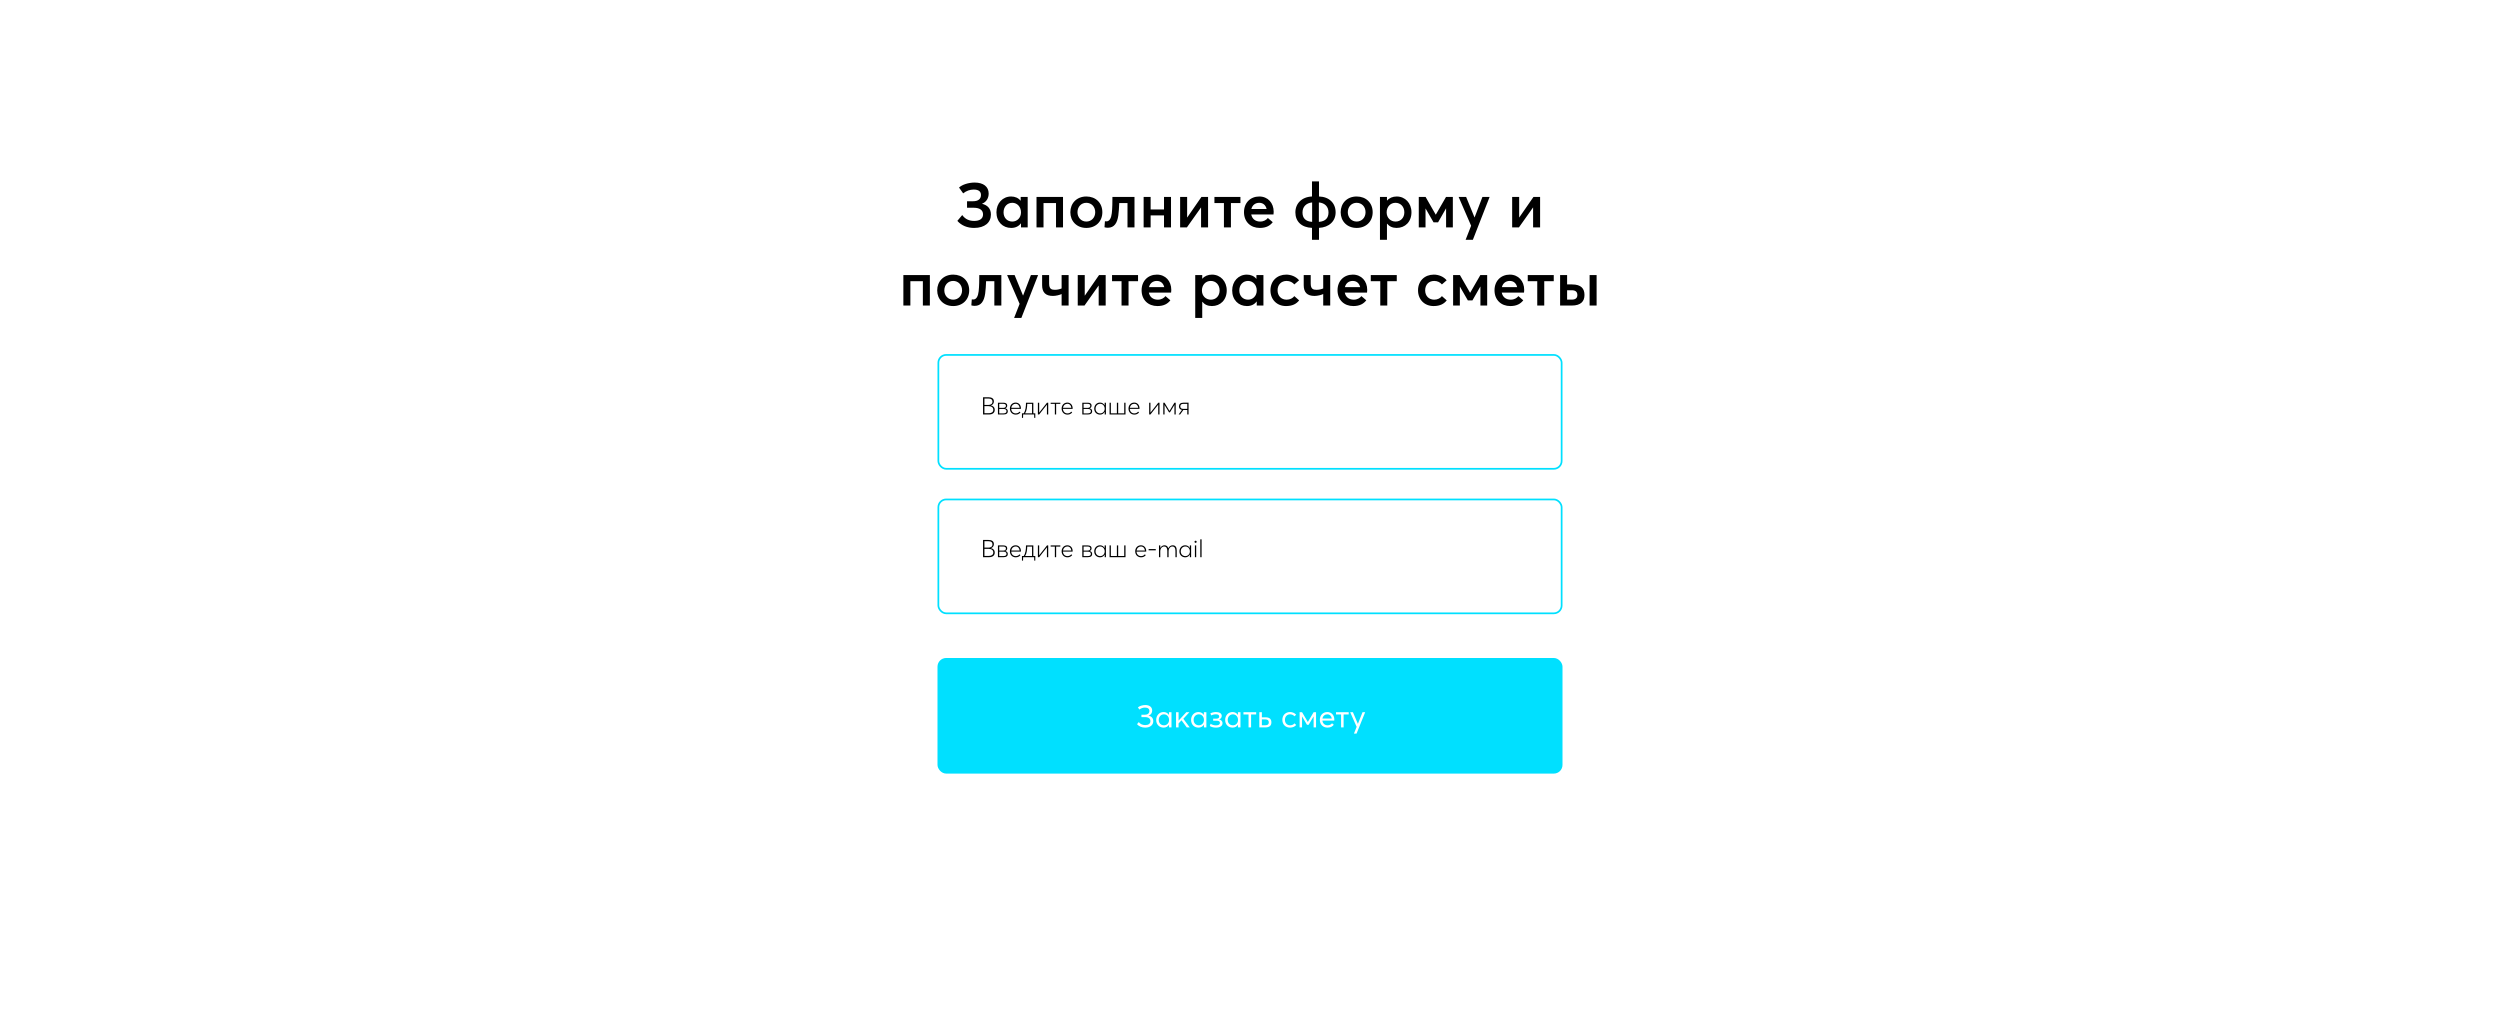 <?xml version="1.0" encoding="UTF-8"?> <svg xmlns="http://www.w3.org/2000/svg" width="1440" height="591" viewBox="0 0 1440 591" fill="none"> <rect width="1440" height="591" fill="white"></rect> <rect x="540" y="379" width="360" height="66.592" rx="5" fill="#00E0FF"></rect> <path d="M659.639 419.108C662.627 419.108 664.283 417.524 664.283 415.364C664.283 413.51 663.113 412.556 661.583 412.232V412.214C663.005 411.728 663.653 410.522 663.653 409.262C663.653 407.318 662.141 406.094 659.693 406.094C658.055 406.094 656.291 406.67 655.427 407.48L656.291 408.686C657.227 407.948 658.325 407.57 659.513 407.57C661.151 407.57 662.051 408.272 662.051 409.532C662.051 410.972 660.899 411.692 659.405 411.692H657.461V413.06H659.513C661.601 413.06 662.645 413.942 662.645 415.364C662.645 416.822 661.475 417.65 659.675 417.65C658.127 417.65 656.813 417.092 655.931 415.922L654.923 417.128C656.039 418.424 657.695 419.108 659.639 419.108ZM670.231 419.108C671.653 419.108 672.733 418.46 673.363 417.416H673.381V419H674.785V410.234H673.327V411.782L673.291 411.8C672.661 410.738 671.527 410.126 670.231 410.126C667.747 410.126 665.965 412.088 665.965 414.68C665.965 417.344 667.819 419.108 670.231 419.108ZM670.447 417.776C668.647 417.776 667.441 416.444 667.441 414.68C667.441 412.736 668.791 411.458 670.447 411.458C672.175 411.458 673.381 412.88 673.381 414.68C673.381 416.534 672.067 417.776 670.447 417.776ZM677.404 419H678.862V416.696L680.554 414.896L683.578 419H685.306L681.598 414.014L685.108 410.234H683.308L678.898 415.022H678.862V410.234H677.404V419ZM690.323 419.108C691.745 419.108 692.825 418.46 693.455 417.416H693.473V419H694.877V410.234H693.419V411.782L693.383 411.8C692.753 410.738 691.619 410.126 690.323 410.126C687.839 410.126 686.057 412.088 686.057 414.68C686.057 417.344 687.911 419.108 690.323 419.108ZM690.539 417.776C688.739 417.776 687.533 416.444 687.533 414.68C687.533 412.736 688.883 411.458 690.539 411.458C692.267 411.458 693.473 412.88 693.473 414.68C693.473 416.534 692.159 417.776 690.539 417.776ZM700.43 419.108C702.842 419.108 704.174 418.082 704.174 416.57C704.174 415.328 703.256 414.626 702.248 414.392V414.374C703.184 414.05 703.724 413.276 703.724 412.358C703.724 410.954 702.428 410.126 700.376 410.126C698.918 410.126 697.748 410.576 697.154 410.918L697.712 412.106C698.414 411.71 699.332 411.44 700.394 411.44C701.51 411.44 702.266 411.8 702.266 412.718C702.266 413.528 701.672 413.96 700.52 413.96H698.774V415.13H700.754C701.96 415.13 702.68 415.544 702.68 416.39C702.68 417.308 701.816 417.812 700.43 417.812C699.206 417.812 698.108 417.452 697.298 416.876L696.848 418.19C697.55 418.64 698.72 419.108 700.43 419.108ZM709.957 419.108C711.379 419.108 712.459 418.46 713.089 417.416H713.107V419H714.511V410.234H713.053V411.782L713.017 411.8C712.387 410.738 711.253 410.126 709.957 410.126C707.473 410.126 705.691 412.088 705.691 414.68C705.691 417.344 707.545 419.108 709.957 419.108ZM710.173 417.776C708.373 417.776 707.167 416.444 707.167 414.68C707.167 412.736 708.517 411.458 710.173 411.458C711.901 411.458 713.107 412.88 713.107 414.68C713.107 416.534 711.793 417.776 710.173 417.776ZM719.165 419H720.623V411.53H723.557V410.234H716.231V411.53H719.165V419ZM725.375 419H728.831C731.333 419 732.323 417.83 732.323 416.084C732.323 414.32 731.405 413.168 728.957 413.168H726.833V410.234H725.375V419ZM726.833 417.74V414.392H728.903C730.199 414.392 730.829 414.968 730.829 416.102C730.829 417.164 730.181 417.74 728.849 417.74H726.833ZM743.007 419.108C744.717 419.108 745.887 418.46 746.625 417.578L745.617 416.66C745.077 417.326 744.159 417.776 743.115 417.776C741.333 417.776 740.127 416.498 740.127 414.626C740.127 412.772 741.333 411.458 743.133 411.458C744.177 411.458 745.041 411.926 745.599 412.574L746.589 411.692C745.725 410.666 744.375 410.126 743.061 410.126C740.451 410.126 738.633 411.98 738.633 414.626C738.633 417.29 740.451 419.108 743.007 419.108ZM748.578 419H749.982V412.718H750.018L752.808 417.47H753.798L756.606 412.7H756.642V419H758.046V410.234H756.642L753.33 415.85H753.294L750 410.234H748.578V419ZM768.571 414.464C768.571 411.962 766.933 410.126 764.539 410.126C762.037 410.126 760.219 411.98 760.219 414.626C760.219 417.308 762.055 419.108 764.647 419.108C766.411 419.108 767.509 418.442 768.265 417.47L767.239 416.606C766.699 417.272 765.871 417.776 764.701 417.776C763.045 417.776 761.893 416.696 761.695 415.058H768.535C768.535 414.95 768.571 414.698 768.571 414.464ZM764.521 411.458C765.961 411.458 766.897 412.43 767.113 413.87H761.731C762.001 412.376 763.117 411.458 764.521 411.458ZM772.462 419H773.92V411.53H776.854V410.234H769.528V411.53H772.462V419ZM779.86 422.564H781.372L786.34 410.234H784.81L782.164 416.894H782.128L779.284 410.234H777.7L781.426 418.658L779.86 422.564Z" fill="white"></path> <path d="M561.083 131.288C567.239 131.288 570.767 128.156 570.767 123.584C570.767 120.056 568.715 118.148 565.691 117.392V117.32C568.283 116.312 569.471 113.936 569.471 111.488C569.471 107.528 566.447 105.152 561.407 105.152C557.915 105.152 554.171 106.34 552.407 108.032L554.783 111.38C556.619 109.904 558.671 109.184 560.867 109.184C563.675 109.184 565.043 110.3 565.043 112.316C565.043 114.62 563.423 115.916 560.471 115.916H557.015V119.66H560.795C564.503 119.66 566.231 121.136 566.231 123.512C566.231 125.924 564.359 127.256 561.155 127.256C558.347 127.256 556.007 126.32 554.243 123.872L551.435 127.22C553.775 129.92 557.195 131.288 561.083 131.288ZM582.44 131.288C584.888 131.288 586.76 130.352 588.02 128.66L588.092 128.696V131H591.944V113.432H587.912V115.556L587.84 115.592C586.58 114.008 584.636 113.18 582.404 113.18C577.58 113.18 573.944 116.996 573.944 122.288C573.944 127.724 577.58 131.288 582.44 131.288ZM583.088 127.616C580.1 127.616 578.048 125.42 578.048 122.324C578.048 118.94 580.28 116.816 583.088 116.816C585.968 116.816 588.092 119.192 588.092 122.324C588.092 125.492 585.824 127.616 583.088 127.616ZM597.032 131H601.064V116.96H608.264V131H612.296V113.432H597.032V131ZM625.736 131.288C631.136 131.288 634.952 127.58 634.952 122.252C634.952 116.852 631.136 113.18 625.736 113.18C620.192 113.18 616.52 117.068 616.52 122.252C616.52 127.4 620.192 131.288 625.736 131.288ZM625.736 127.616C622.712 127.616 620.624 125.24 620.624 122.252C620.624 119.192 622.676 116.816 625.736 116.816C628.616 116.816 630.848 119.012 630.848 122.252C630.848 125.42 628.58 127.616 625.736 127.616ZM640.76 113.432C640.76 115.988 640.724 120.092 640.4 122.792C640.076 125.564 639.14 127.508 637.304 127.508C636.908 127.508 636.692 127.472 636.44 127.436L636.188 130.892C636.656 131.072 637.448 131.18 638.132 131.18C641.84 131.18 643.532 128.408 644.144 124.124C644.432 122.036 644.576 119.588 644.684 116.96H649.436V131H653.468V113.432H640.76ZM658.732 131H662.764V124.088H670.468V131H674.5V113.432H670.468V120.668H662.764V113.432H658.732V131ZM679.755 131H683.643L691.743 119.552H691.815V131H695.847V113.432H692.031L683.859 125.24H683.787V113.432H679.755V131ZM704.983 131H709.015V116.96H714.487V113.432H699.511V116.96H704.983V131ZM733.639 122C733.639 116.888 730.291 113.18 725.359 113.18C720.211 113.18 716.539 116.816 716.539 122.216C716.539 127.724 720.319 131.288 725.647 131.288C729.427 131.288 731.623 129.884 733.099 127.976L730.291 125.564C729.391 126.68 727.951 127.616 725.863 127.616C723.127 127.616 721.219 126.104 720.715 123.548H733.531C733.567 123.26 733.639 122.648 733.639 122ZM725.323 116.816C727.627 116.816 729.067 118.256 729.571 120.38H720.787C721.363 118.076 723.091 116.816 725.323 116.816ZM769.319 122.324C769.319 116.996 765.611 113.324 759.743 113.18V104.504H755.711V113.18C749.843 113.396 746.135 117.212 746.135 122.324C746.135 127.544 749.627 131.036 755.711 131.252V138.128H759.743V131.252C765.575 130.964 769.319 127.364 769.319 122.324ZM759.671 127.796V116.6C763.091 116.924 765.215 119.012 765.215 122.36C765.215 125.492 763.559 127.508 759.671 127.796ZM750.239 122.396C750.239 119.156 752.255 116.96 755.783 116.6V127.796C751.931 127.544 750.239 125.6 750.239 122.396ZM781.443 131.288C786.843 131.288 790.659 127.58 790.659 122.252C790.659 116.852 786.843 113.18 781.443 113.18C775.899 113.18 772.227 117.068 772.227 122.252C772.227 127.4 775.899 131.288 781.443 131.288ZM781.443 127.616C778.419 127.616 776.331 125.24 776.331 122.252C776.331 119.192 778.383 116.816 781.443 116.816C784.323 116.816 786.555 119.012 786.555 122.252C786.555 125.42 784.287 127.616 781.443 127.616ZM794.857 138.128H798.889V128.876L798.961 128.84C800.257 130.424 802.093 131.288 804.469 131.288C809.365 131.288 813.001 127.724 813.001 122.288C813.001 116.996 809.365 113.18 804.505 113.18C802.201 113.18 800.257 114.008 798.961 115.52H798.889V113.432H794.857V138.128ZM803.857 127.616C800.977 127.616 798.709 125.492 798.709 122.324C798.709 119.192 800.797 116.816 803.821 116.816C806.629 116.816 808.897 118.94 808.897 122.324C808.897 125.42 806.809 127.616 803.857 127.616ZM817.216 131H821.104V120.164H821.176L825.712 128.048H828.34L832.876 120.092H832.948V131H836.836V113.432H832.912L827.044 123.62H826.972L821.14 113.432H817.216V131ZM844.195 138.128H848.371L858.019 113.432H853.879L849.379 125.204H849.307L844.483 113.432H840.163L847.363 130.028L844.195 138.128ZM871.005 131H874.893L882.993 119.552H883.065V131H887.097V113.432H883.281L875.109 125.24H875.037V113.432H871.005V131ZM520.339 176H524.371V161.96H531.571V176H535.603V158.432H520.339V176ZM549.042 176.288C554.442 176.288 558.258 172.58 558.258 167.252C558.258 161.852 554.442 158.18 549.042 158.18C543.498 158.18 539.826 162.068 539.826 167.252C539.826 172.4 543.498 176.288 549.042 176.288ZM549.042 172.616C546.018 172.616 543.93 170.24 543.93 167.252C543.93 164.192 545.982 161.816 549.042 161.816C551.922 161.816 554.154 164.012 554.154 167.252C554.154 170.42 551.886 172.616 549.042 172.616ZM564.066 158.432C564.066 160.988 564.03 165.092 563.706 167.792C563.382 170.564 562.446 172.508 560.61 172.508C560.214 172.508 559.998 172.472 559.746 172.436L559.494 175.892C559.962 176.072 560.754 176.18 561.438 176.18C565.146 176.18 566.838 173.408 567.45 169.124C567.738 167.036 567.882 164.588 567.99 161.96H572.742V176H576.774V158.432H564.066ZM584.126 183.128H588.302L597.95 158.432H593.81L589.31 170.204H589.238L584.414 158.432H580.094L587.294 175.028L584.126 183.128ZM611.492 158.432V166.136C610.52 166.568 609.116 166.928 607.64 166.928C605.768 166.928 604.292 166.532 604.292 163.328V158.432H600.26V164.264C600.26 168.476 602.312 170.456 606.488 170.456C608.108 170.456 610.232 169.952 611.492 169.376V176H615.524V158.432H611.492ZM620.78 176H624.668L632.768 164.552H632.84V176H636.872V158.432H633.056L624.884 170.24H624.812V158.432H620.78V176ZM646.008 176H650.04V161.96H655.512V158.432H640.536V161.96H646.008V176ZM674.664 167C674.664 161.888 671.316 158.18 666.384 158.18C661.236 158.18 657.564 161.816 657.564 167.216C657.564 172.724 661.344 176.288 666.672 176.288C670.452 176.288 672.648 174.884 674.124 172.976L671.316 170.564C670.416 171.68 668.976 172.616 666.888 172.616C664.152 172.616 662.244 171.104 661.74 168.548H674.556C674.592 168.26 674.664 167.648 674.664 167ZM666.348 161.816C668.652 161.816 670.092 163.256 670.596 165.38H661.812C662.388 163.076 664.116 161.816 666.348 161.816ZM688.456 183.128H692.488V173.876L692.56 173.84C693.856 175.424 695.692 176.288 698.068 176.288C702.964 176.288 706.6 172.724 706.6 167.288C706.6 161.996 702.964 158.18 698.104 158.18C695.8 158.18 693.856 159.008 692.56 160.52H692.488V158.432H688.456V183.128ZM697.456 172.616C694.576 172.616 692.308 170.492 692.308 167.324C692.308 164.192 694.396 161.816 697.42 161.816C700.228 161.816 702.496 163.94 702.496 167.324C702.496 170.42 700.408 172.616 697.456 172.616ZM718.232 176.288C720.68 176.288 722.552 175.352 723.812 173.66L723.884 173.696V176H727.736V158.432H723.704V160.556L723.632 160.592C722.372 159.008 720.428 158.18 718.196 158.18C713.372 158.18 709.736 161.996 709.736 167.288C709.736 172.724 713.372 176.288 718.232 176.288ZM718.88 172.616C715.892 172.616 713.84 170.42 713.84 167.324C713.84 163.94 716.072 161.816 718.88 161.816C721.76 161.816 723.884 164.192 723.884 167.324C723.884 170.492 721.616 172.616 718.88 172.616ZM740.743 176.288C744.559 176.288 746.827 174.92 748.303 173.012L745.531 170.564C744.631 171.752 743.047 172.616 741.103 172.616C738.007 172.616 735.883 170.456 735.883 167.216C735.883 164.012 737.971 161.816 741.103 161.816C743.011 161.816 744.523 162.644 745.531 163.832L748.267 161.456C746.503 159.296 743.623 158.18 740.887 158.18C735.559 158.18 731.779 161.852 731.779 167.252C731.779 172.616 735.559 176.288 740.743 176.288ZM762.171 158.432V166.136C761.199 166.568 759.795 166.928 758.319 166.928C756.447 166.928 754.971 166.532 754.971 163.328V158.432H750.939V164.264C750.939 168.476 752.991 170.456 757.167 170.456C758.787 170.456 760.911 169.952 762.171 169.376V176H766.203V158.432H762.171ZM787.516 167C787.516 161.888 784.168 158.18 779.236 158.18C774.088 158.18 770.416 161.816 770.416 167.216C770.416 172.724 774.196 176.288 779.524 176.288C783.304 176.288 785.5 174.884 786.976 172.976L784.168 170.564C783.268 171.68 781.828 172.616 779.74 172.616C777.004 172.616 775.096 171.104 774.592 168.548H787.408C787.444 168.26 787.516 167.648 787.516 167ZM779.2 161.816C781.504 161.816 782.944 163.256 783.448 165.38H774.664C775.24 163.076 776.968 161.816 779.2 161.816ZM795.036 176H799.068V161.96H804.54V158.432H789.564V161.96H795.036V176ZM825.751 176.288C829.567 176.288 831.835 174.92 833.311 173.012L830.539 170.564C829.639 171.752 828.055 172.616 826.111 172.616C823.015 172.616 820.891 170.456 820.891 167.216C820.891 164.012 822.979 161.816 826.111 161.816C828.019 161.816 829.531 162.644 830.539 163.832L833.275 161.456C831.511 159.296 828.631 158.18 825.895 158.18C820.567 158.18 816.787 161.852 816.787 167.252C816.787 172.616 820.567 176.288 825.751 176.288ZM836.991 176H840.879V165.164H840.951L845.487 173.048H848.115L852.651 165.092H852.723V176H856.611V158.432H852.687L846.819 168.62H846.747L840.915 158.432H836.991V176ZM877.938 167C877.938 161.888 874.59 158.18 869.658 158.18C864.51 158.18 860.838 161.816 860.838 167.216C860.838 172.724 864.618 176.288 869.946 176.288C873.726 176.288 875.922 174.884 877.398 172.976L874.59 170.564C873.69 171.68 872.25 172.616 870.162 172.616C867.426 172.616 865.518 171.104 865.014 168.548H877.83C877.866 168.26 877.938 167.648 877.938 167ZM869.622 161.816C871.926 161.816 873.366 163.256 873.87 165.38H865.086C865.662 163.076 867.39 161.816 869.622 161.816ZM885.457 176H889.489V161.96H894.961V158.432H879.985V161.96H885.457V176ZM898.62 176H905.28C910.716 176 912.66 173.444 912.66 169.916C912.66 166.316 910.86 163.832 905.46 163.832H902.652V158.432H898.62V176ZM915.612 176H919.644V158.432H915.612V176ZM902.652 172.58V167.18H905.316C907.44 167.18 908.556 168.044 908.556 169.952C908.556 171.716 907.44 172.58 905.316 172.58H902.652Z" fill="black"></path> <rect x="540.5" y="204.437" width="359" height="65.592" rx="4.5" fill="white" stroke="#00E0FF"></rect> <path d="M566.232 238.747H569.592C571.888 238.747 572.966 237.655 572.966 236.087C572.966 234.561 571.944 233.749 570.782 233.539V233.525C571.93 233.175 572.476 232.237 572.476 231.215C572.476 229.479 571.146 228.807 569.298 228.807H566.232V238.747ZM567.03 233.231V229.535H569.228C570.95 229.535 571.664 230.249 571.664 231.355C571.664 232.769 570.516 233.231 569.424 233.231H567.03ZM567.03 238.019V233.945H569.466C571.188 233.945 572.14 234.729 572.14 236.045C572.14 237.375 571.09 238.019 569.55 238.019H567.03ZM574.815 238.747H577.993C579.757 238.747 580.499 238.019 580.499 236.899C580.499 235.877 579.827 235.331 579.029 235.205V235.191C579.743 234.967 580.163 234.407 580.163 233.595C580.163 232.503 579.351 231.957 577.923 231.957H574.815V238.747ZM575.557 234.939V232.601H577.867C578.847 232.601 579.421 232.951 579.421 233.735C579.421 234.519 578.861 234.939 577.923 234.939H575.557ZM575.557 238.103V235.555H578.021C579.141 235.555 579.743 235.989 579.743 236.843C579.743 237.669 579.169 238.103 577.937 238.103H575.557ZM588.05 235.177C588.05 233.287 586.818 231.887 584.998 231.887C583.122 231.887 581.708 233.329 581.708 235.345C581.708 237.375 583.094 238.817 585.054 238.817C586.328 238.817 587.21 238.313 587.784 237.543L587.252 237.095C586.776 237.711 586.048 238.117 585.068 238.117C583.584 238.117 582.534 237.067 582.464 235.513H588.036C588.05 235.471 588.05 235.331 588.05 235.177ZM584.998 232.573C586.314 232.573 587.168 233.511 587.308 234.897H582.492C582.674 233.497 583.696 232.573 584.998 232.573ZM596.332 238.075H595.198V231.957H590.97C590.97 233.077 590.914 234.197 590.718 235.261C590.522 236.283 590.2 237.249 589.668 238.075H588.646V240.693H589.276L589.332 238.747H595.66L595.716 240.693H596.332V238.075ZM590.452 238.075C590.914 237.347 591.236 236.465 591.418 235.485C591.614 234.505 591.67 233.483 591.684 232.629H594.456V238.075H590.452ZM597.824 238.747H598.552L603.004 233.105H603.032V238.747H603.774V231.957H603.074L598.594 237.641H598.566V231.957H597.824V238.747ZM607.597 238.747H608.339V232.629H610.761V231.957H605.175V232.629H607.597V238.747ZM617.841 235.177C617.841 233.287 616.609 231.887 614.789 231.887C612.913 231.887 611.499 233.329 611.499 235.345C611.499 237.375 612.885 238.817 614.845 238.817C616.119 238.817 617.001 238.313 617.575 237.543L617.043 237.095C616.567 237.711 615.839 238.117 614.859 238.117C613.375 238.117 612.325 237.067 612.255 235.513H617.827C617.841 235.471 617.841 235.331 617.841 235.177ZM614.789 232.573C616.105 232.573 616.959 233.511 617.099 234.897H612.283C612.465 233.497 613.487 232.573 614.789 232.573ZM623.405 238.747H626.583C628.347 238.747 629.089 238.019 629.089 236.899C629.089 235.877 628.417 235.331 627.619 235.205V235.191C628.333 234.967 628.753 234.407 628.753 233.595C628.753 232.503 627.941 231.957 626.513 231.957H623.405V238.747ZM624.147 234.939V232.601H626.457C627.437 232.601 628.011 232.951 628.011 233.735C628.011 234.519 627.451 234.939 626.513 234.939H624.147ZM624.147 238.103V235.555H626.611C627.731 235.555 628.333 235.989 628.333 236.843C628.333 237.669 627.759 238.103 626.527 238.103H624.147ZM633.616 238.817C634.848 238.817 635.786 238.173 636.276 237.207L636.304 237.221V238.747H637.018V231.957H636.276V233.497H636.262C635.758 232.489 634.764 231.887 633.616 231.887C631.656 231.887 630.27 233.427 630.27 235.401C630.27 237.459 631.754 238.817 633.616 238.817ZM633.7 238.117C632.104 238.117 631.04 236.927 631.04 235.415C631.04 233.693 632.23 232.573 633.714 232.573C635.24 232.573 636.304 233.833 636.304 235.415C636.304 237.039 635.128 238.117 633.7 238.117ZM639.113 238.747H648.297V231.957H647.555V238.075H644.069V231.957H643.327V238.075H639.855V231.957H639.113V238.747ZM656.355 235.177C656.355 233.287 655.123 231.887 653.303 231.887C651.427 231.887 650.013 233.329 650.013 235.345C650.013 237.375 651.399 238.817 653.359 238.817C654.633 238.817 655.515 238.313 656.089 237.543L655.557 237.095C655.081 237.711 654.353 238.117 653.373 238.117C651.889 238.117 650.839 237.067 650.769 235.513H656.341C656.355 235.471 656.355 235.331 656.355 235.177ZM653.303 232.573C654.619 232.573 655.473 233.511 655.613 234.897H650.797C650.979 233.497 652.001 232.573 653.303 232.573ZM661.918 238.747H662.646L667.098 233.105H667.126V238.747H667.868V231.957H667.168L662.688 237.641H662.66V231.957H661.918V238.747ZM670.053 238.747H670.781V233.273H670.795L673.357 237.501H673.903L676.465 233.259H676.479V238.747H677.207V231.957H676.479L673.637 236.675H673.609L670.781 231.957H670.053V238.747ZM681.631 231.943C679.923 231.943 679.083 232.783 679.083 234.113C679.083 235.177 679.671 235.905 680.805 236.115L678.887 238.747H679.741L681.589 236.171H683.871V238.747H684.613V231.943H681.631ZM683.871 235.513H681.533C680.357 235.513 679.853 234.981 679.853 234.113C679.853 233.147 680.399 232.615 681.617 232.615H683.871V235.513Z" fill="black"></path> <rect x="540.5" y="287.676" width="359" height="65.592" rx="4.5" fill="white" stroke="#00E0FF"></rect> <path d="M566.232 320.946H569.592C571.888 320.946 572.966 319.854 572.966 318.286C572.966 316.76 571.944 315.948 570.782 315.738V315.724C571.93 315.374 572.476 314.436 572.476 313.414C572.476 311.678 571.146 311.006 569.298 311.006H566.232V320.946ZM567.03 315.43V311.734H569.228C570.95 311.734 571.664 312.448 571.664 313.554C571.664 314.968 570.516 315.43 569.424 315.43H567.03ZM567.03 320.218V316.144H569.466C571.188 316.144 572.14 316.928 572.14 318.244C572.14 319.574 571.09 320.218 569.55 320.218H567.03ZM574.815 320.946H577.993C579.757 320.946 580.499 320.218 580.499 319.098C580.499 318.076 579.827 317.53 579.029 317.404V317.39C579.743 317.166 580.163 316.606 580.163 315.794C580.163 314.702 579.351 314.156 577.923 314.156H574.815V320.946ZM575.557 317.138V314.8H577.867C578.847 314.8 579.421 315.15 579.421 315.934C579.421 316.718 578.861 317.138 577.923 317.138H575.557ZM575.557 320.302V317.754H578.021C579.141 317.754 579.743 318.188 579.743 319.042C579.743 319.868 579.169 320.302 577.937 320.302H575.557ZM588.05 317.376C588.05 315.486 586.818 314.086 584.998 314.086C583.122 314.086 581.708 315.528 581.708 317.544C581.708 319.574 583.094 321.016 585.054 321.016C586.328 321.016 587.21 320.512 587.784 319.742L587.252 319.294C586.776 319.91 586.048 320.316 585.068 320.316C583.584 320.316 582.534 319.266 582.464 317.712H588.036C588.05 317.67 588.05 317.53 588.05 317.376ZM584.998 314.772C586.314 314.772 587.168 315.71 587.308 317.096H582.492C582.674 315.696 583.696 314.772 584.998 314.772ZM596.332 320.274H595.198V314.156H590.97C590.97 315.276 590.914 316.396 590.718 317.46C590.522 318.482 590.2 319.448 589.668 320.274H588.646V322.892H589.276L589.332 320.946H595.66L595.716 322.892H596.332V320.274ZM590.452 320.274C590.914 319.546 591.236 318.664 591.418 317.684C591.614 316.704 591.67 315.682 591.684 314.828H594.456V320.274H590.452ZM597.824 320.946H598.552L603.004 315.304H603.032V320.946H603.774V314.156H603.074L598.594 319.84H598.566V314.156H597.824V320.946ZM607.597 320.946H608.339V314.828H610.761V314.156H605.175V314.828H607.597V320.946ZM617.841 317.376C617.841 315.486 616.609 314.086 614.789 314.086C612.913 314.086 611.499 315.528 611.499 317.544C611.499 319.574 612.885 321.016 614.845 321.016C616.119 321.016 617.001 320.512 617.575 319.742L617.043 319.294C616.567 319.91 615.839 320.316 614.859 320.316C613.375 320.316 612.325 319.266 612.255 317.712H617.827C617.841 317.67 617.841 317.53 617.841 317.376ZM614.789 314.772C616.105 314.772 616.959 315.71 617.099 317.096H612.283C612.465 315.696 613.487 314.772 614.789 314.772ZM623.405 320.946H626.583C628.347 320.946 629.089 320.218 629.089 319.098C629.089 318.076 628.417 317.53 627.619 317.404V317.39C628.333 317.166 628.753 316.606 628.753 315.794C628.753 314.702 627.941 314.156 626.513 314.156H623.405V320.946ZM624.147 317.138V314.8H626.457C627.437 314.8 628.011 315.15 628.011 315.934C628.011 316.718 627.451 317.138 626.513 317.138H624.147ZM624.147 320.302V317.754H626.611C627.731 317.754 628.333 318.188 628.333 319.042C628.333 319.868 627.759 320.302 626.527 320.302H624.147ZM633.616 321.016C634.848 321.016 635.786 320.372 636.276 319.406L636.304 319.42V320.946H637.018V314.156H636.276V315.696H636.262C635.758 314.688 634.764 314.086 633.616 314.086C631.656 314.086 630.27 315.626 630.27 317.6C630.27 319.658 631.754 321.016 633.616 321.016ZM633.7 320.316C632.104 320.316 631.04 319.126 631.04 317.614C631.04 315.892 632.23 314.772 633.714 314.772C635.24 314.772 636.304 316.032 636.304 317.614C636.304 319.238 635.128 320.316 633.7 320.316ZM639.113 320.946H648.297V314.156H647.555V320.274H644.069V314.156H643.327V320.274H639.855V314.156H639.113V320.946ZM660.224 317.376C660.224 315.486 658.992 314.086 657.172 314.086C655.296 314.086 653.882 315.528 653.882 317.544C653.882 319.574 655.268 321.016 657.228 321.016C658.502 321.016 659.384 320.512 659.958 319.742L659.426 319.294C658.95 319.91 658.222 320.316 657.242 320.316C655.758 320.316 654.708 319.266 654.638 317.712H660.21C660.224 317.67 660.224 317.53 660.224 317.376ZM657.172 314.772C658.488 314.772 659.342 315.71 659.482 317.096H654.666C654.848 315.696 655.87 314.772 657.172 314.772ZM661.61 316.998H665.712V316.27H661.61V316.998ZM667.578 320.946H668.32V317.586C668.32 315.864 669.314 314.772 670.588 314.772C671.708 314.772 672.366 315.612 672.366 317.278V320.946H673.108V317.586C673.108 315.864 674.102 314.772 675.32 314.772C676.44 314.772 677.056 315.612 677.056 317.278V320.946H677.798V317.04C677.798 315.178 677.028 314.086 675.488 314.086C674.382 314.086 673.43 314.73 672.954 315.822H672.926C672.632 314.73 671.89 314.086 670.756 314.086C669.748 314.086 668.838 314.66 668.334 315.64H668.32V314.156H667.578V320.946ZM682.685 321.016C683.917 321.016 684.855 320.372 685.345 319.406L685.373 319.42V320.946H686.087V314.156H685.345V315.696H685.331C684.827 314.688 683.833 314.086 682.685 314.086C680.725 314.086 679.339 315.626 679.339 317.6C679.339 319.658 680.823 321.016 682.685 321.016ZM682.769 320.316C681.173 320.316 680.109 319.126 680.109 317.614C680.109 315.892 681.299 314.772 682.783 314.772C684.309 314.772 685.373 316.032 685.373 317.614C685.373 319.238 684.197 320.316 682.769 320.316ZM688.658 312.686C689.008 312.686 689.274 312.406 689.274 312.07C689.274 311.72 689.008 311.468 688.658 311.468C688.308 311.468 688.042 311.72 688.042 312.07C688.042 312.406 688.308 312.686 688.658 312.686ZM688.266 320.946H689.008V314.156H688.266V320.946ZM691.369 320.946H692.111V310.642H691.369V320.946Z" fill="black"></path> </svg> 